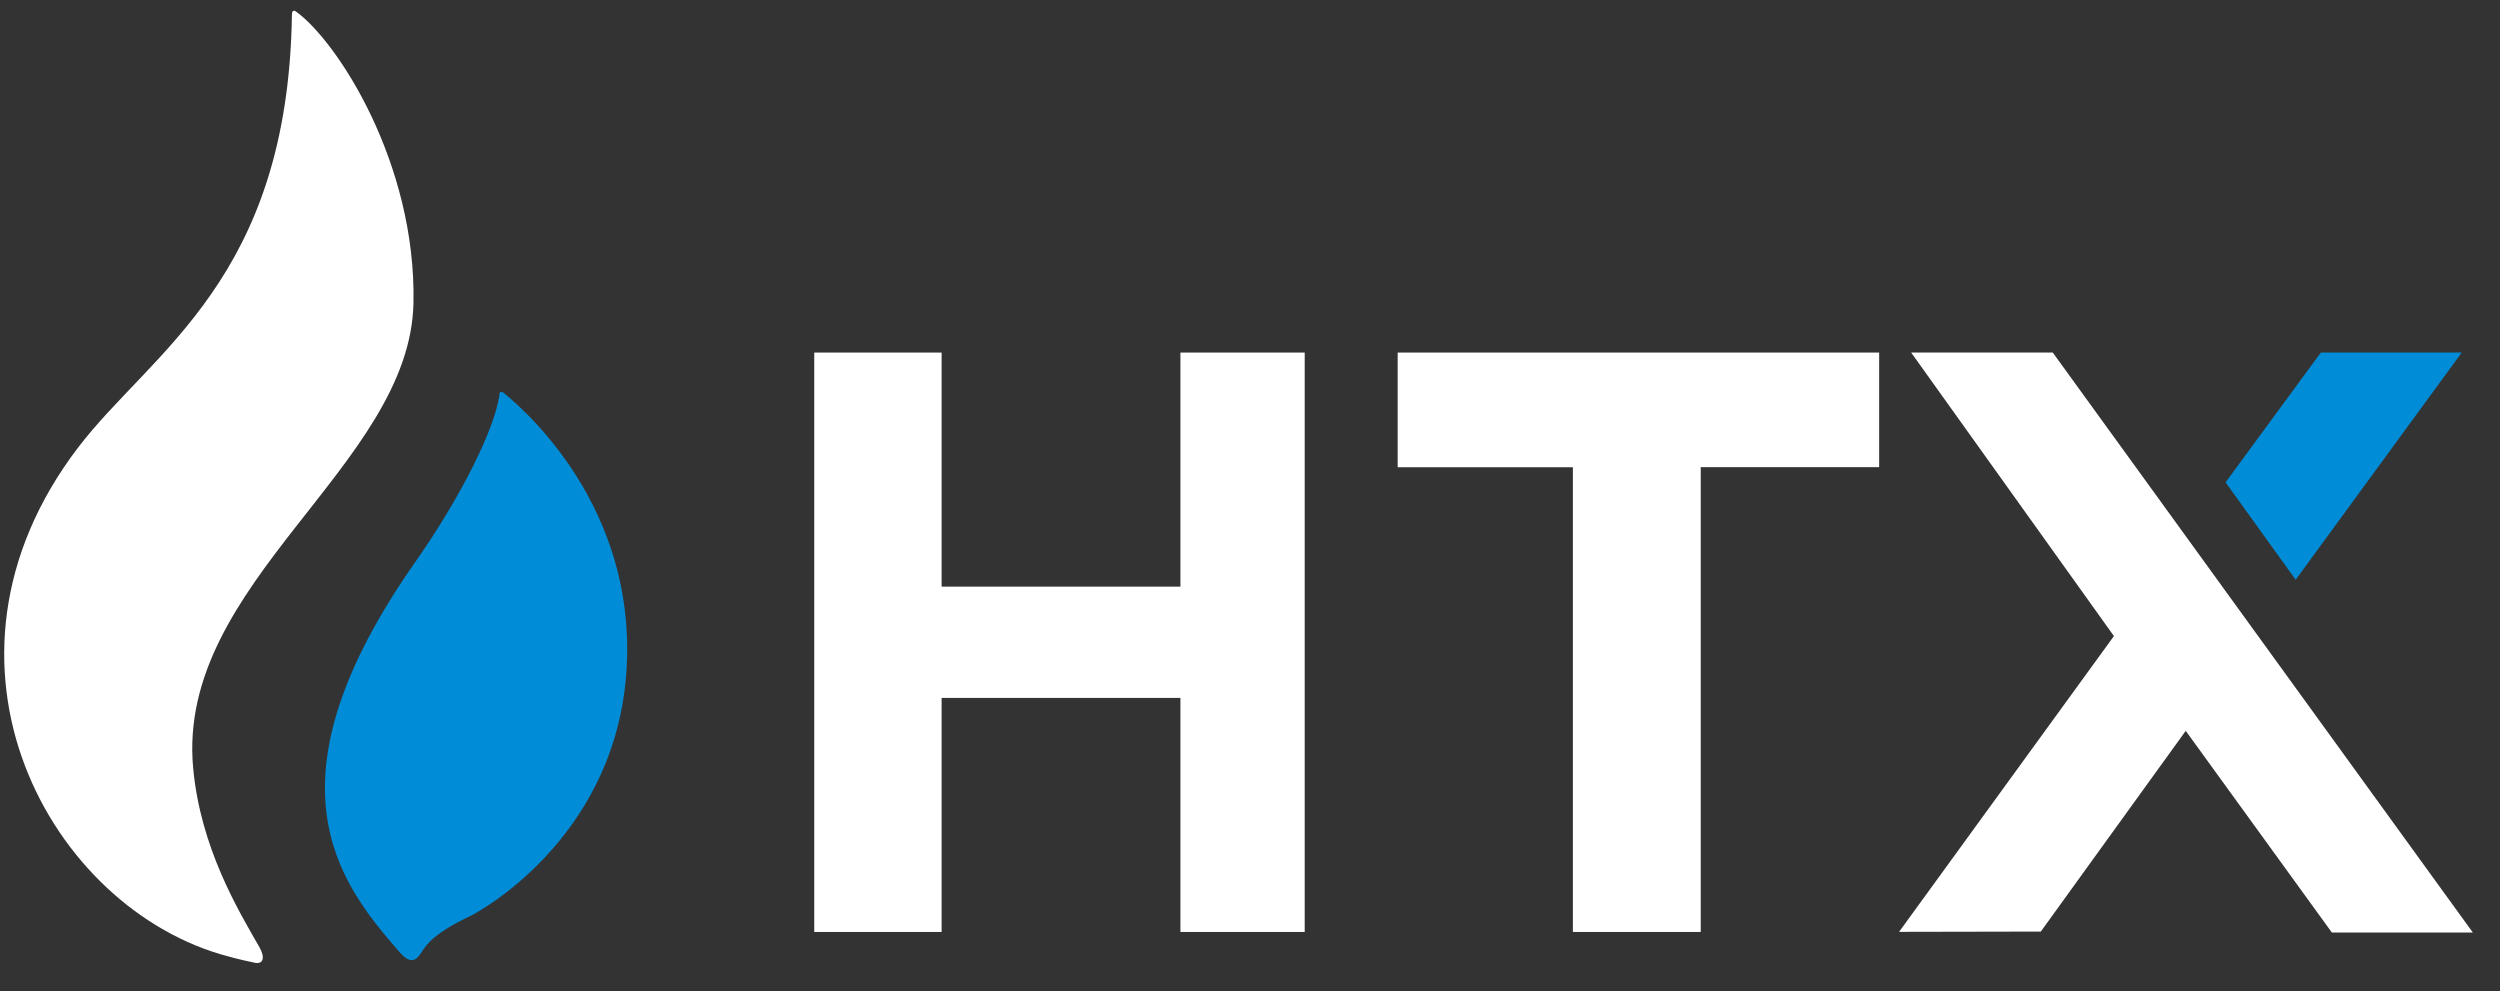 <?xml version="1.0" encoding="UTF-8"?> <svg xmlns="http://www.w3.org/2000/svg" width="116" height="46" viewBox="0 0 116 46" fill="none"><rect x="0" y="0" width="116" height="46" fill="#333333" stroke="none"/><g clip-path="url(#clip0_10811_20510)"><path d="M19.185 14.055C19.316 7.552 15.634 1.885 13.717 0.523C13.708 0.515 13.537 0.423 13.55 0.677C13.55 0.681 13.546 0.681 13.546 0.685C13.358 12.969 7.045 16.275 3.612 20.781C-4.005 30.792 2.351 42.212 10.586 44.376C10.727 44.411 11.107 44.525 11.83 44.673C12.206 44.752 12.316 44.433 12.04 43.955C11.055 42.234 9.304 39.344 8.962 35.635C8.165 27.017 19.036 21.626 19.185 14.055Z" fill="white"></path><path d="M23.349 18.211C23.283 18.163 23.191 18.167 23.183 18.25C23.007 19.813 21.392 23.054 19.264 26.084C12.102 36.301 15.709 40.934 18.511 44.148C19.028 44.744 19.286 44.612 19.558 44.187C19.811 43.785 20.197 43.272 21.852 42.488C22.11 42.366 28.362 39.046 29.04 31.488C29.693 24.171 25.004 19.551 23.349 18.211Z" fill="#008CD6"></path><path d="M60.538 16.359V43.243H54.772V32.383H43.691V43.243H37.781V16.359H43.691V27.22H54.772V16.359H60.538Z" fill="white"></path><path d="M87.193 16.359V21.676H84.448H78.914V43.243H72.982V21.68H67.597H64.852V16.359H87.193Z" fill="white"></path><path fill-rule="evenodd" clip-rule="evenodd" d="M108.195 43.265L101.418 33.911L94.693 43.225L88.117 43.238L98.086 29.514L88.678 16.359H95.249L114.74 43.269H108.195V43.265Z" fill="white"></path><path d="M103.266 22.381L106.519 26.9L114.224 16.359H107.687L103.266 22.381Z" fill="#008CD6"></path></g><defs><clipPath id="clip0_10811_20510"><rect width="115.714" height="45" fill="white" transform="translate(0.195 0.5)"></rect></clipPath></defs></svg> 